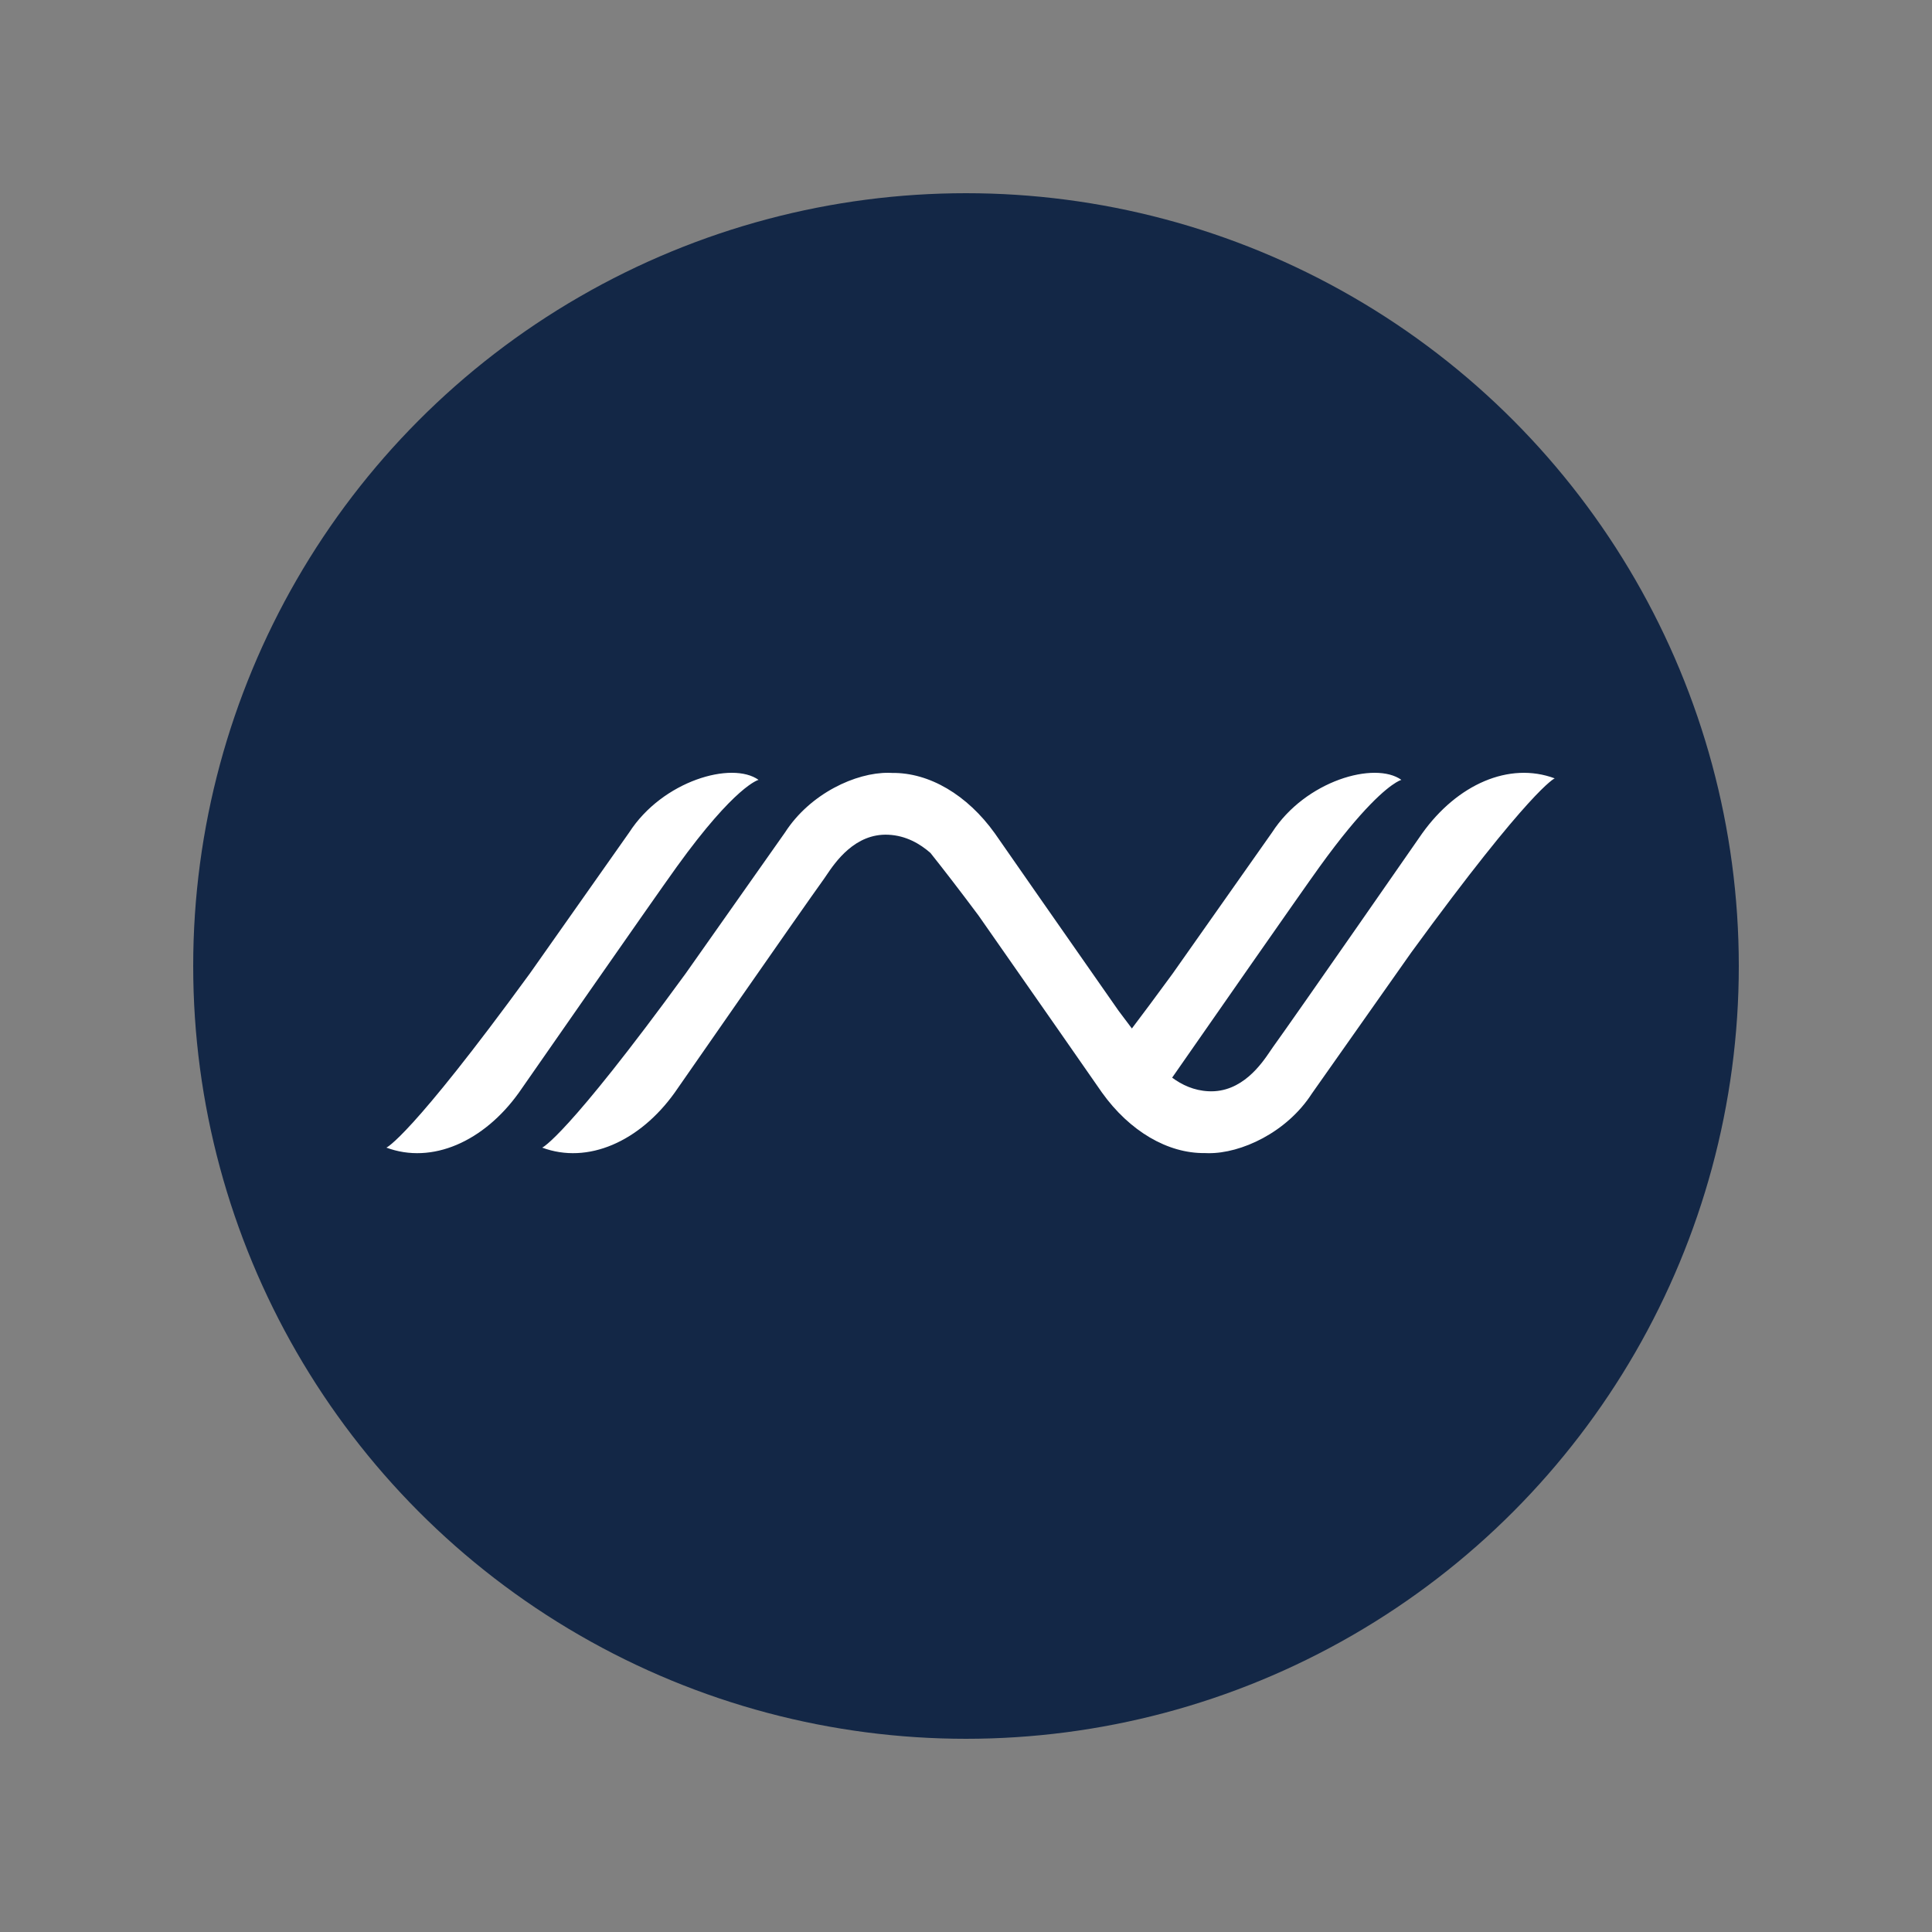 <svg width="100" height="100" viewBox="0 0 100 100" fill="none" xmlns="http://www.w3.org/2000/svg">
<rect x="0" y="0" width="100" height="100" fill="#808080" stroke="none"/>
<circle cx="50" cy="50" r="40" fill="#132746"/>
<path fill-rule="evenodd" clip-rule="evenodd" d="M73.613 43.135C73.613 43.135 67.084 52.539 65.881 54.207C65.846 54.255 65.805 54.317 65.757 54.388L65.757 54.388C65.308 55.053 64.285 56.568 62.553 56.483C61.795 56.447 61.172 56.151 60.67 55.779C62.328 53.397 67.302 46.252 68.301 44.866C70.522 41.786 71.755 40.806 72.26 40.5C72.319 40.465 72.367 40.439 72.406 40.419C72.465 40.39 72.503 40.376 72.522 40.37C72.531 40.367 72.536 40.366 72.536 40.366C72.192 40.12 71.71 40 71.153 40C70.596 40 69.964 40.119 69.321 40.353C68.034 40.822 66.704 41.748 65.84 43.089L60.7 50.387C60.651 50.454 60.602 50.52 60.554 50.586C59.831 51.576 59.177 52.453 58.586 53.234C58.365 52.942 58.131 52.63 57.892 52.31C55.426 48.79 51.493 43.135 51.493 43.135C50.066 41.141 48.097 39.982 46.172 40.007L46.135 40.005L46.135 40.005C46.083 40.003 46.032 40.001 45.982 40.001C44.307 39.984 41.937 41.063 40.631 43.09L35.49 50.387C29.278 58.907 28.064 59.401 28.064 59.401C30.424 60.28 33.111 59.086 34.922 56.555C34.922 56.555 41.452 47.15 42.654 45.483C42.689 45.434 42.73 45.373 42.778 45.301C43.227 44.636 44.25 43.123 45.982 43.206C46.897 43.25 47.617 43.672 48.161 44.149C48.852 45.017 49.673 46.081 50.643 47.38C53.109 50.9 57.041 56.555 57.041 56.555C58.468 58.548 60.438 59.707 62.362 59.683L62.397 59.684C62.45 59.686 62.502 59.688 62.553 59.688C64.227 59.705 66.598 58.627 67.904 56.6L73.044 49.303C79.257 40.782 80.471 40.288 80.471 40.288C78.111 39.409 75.424 40.603 73.613 43.135ZM39.263 40.366C37.889 39.384 34.295 40.407 32.566 43.089L27.426 50.386C21.213 58.907 20 59.401 20 59.401C22.36 60.28 25.047 59.086 26.858 56.555C26.858 56.555 33.826 46.534 35.028 44.867C38.076 40.639 39.263 40.366 39.263 40.366Z" fill="white"/>
</svg>
